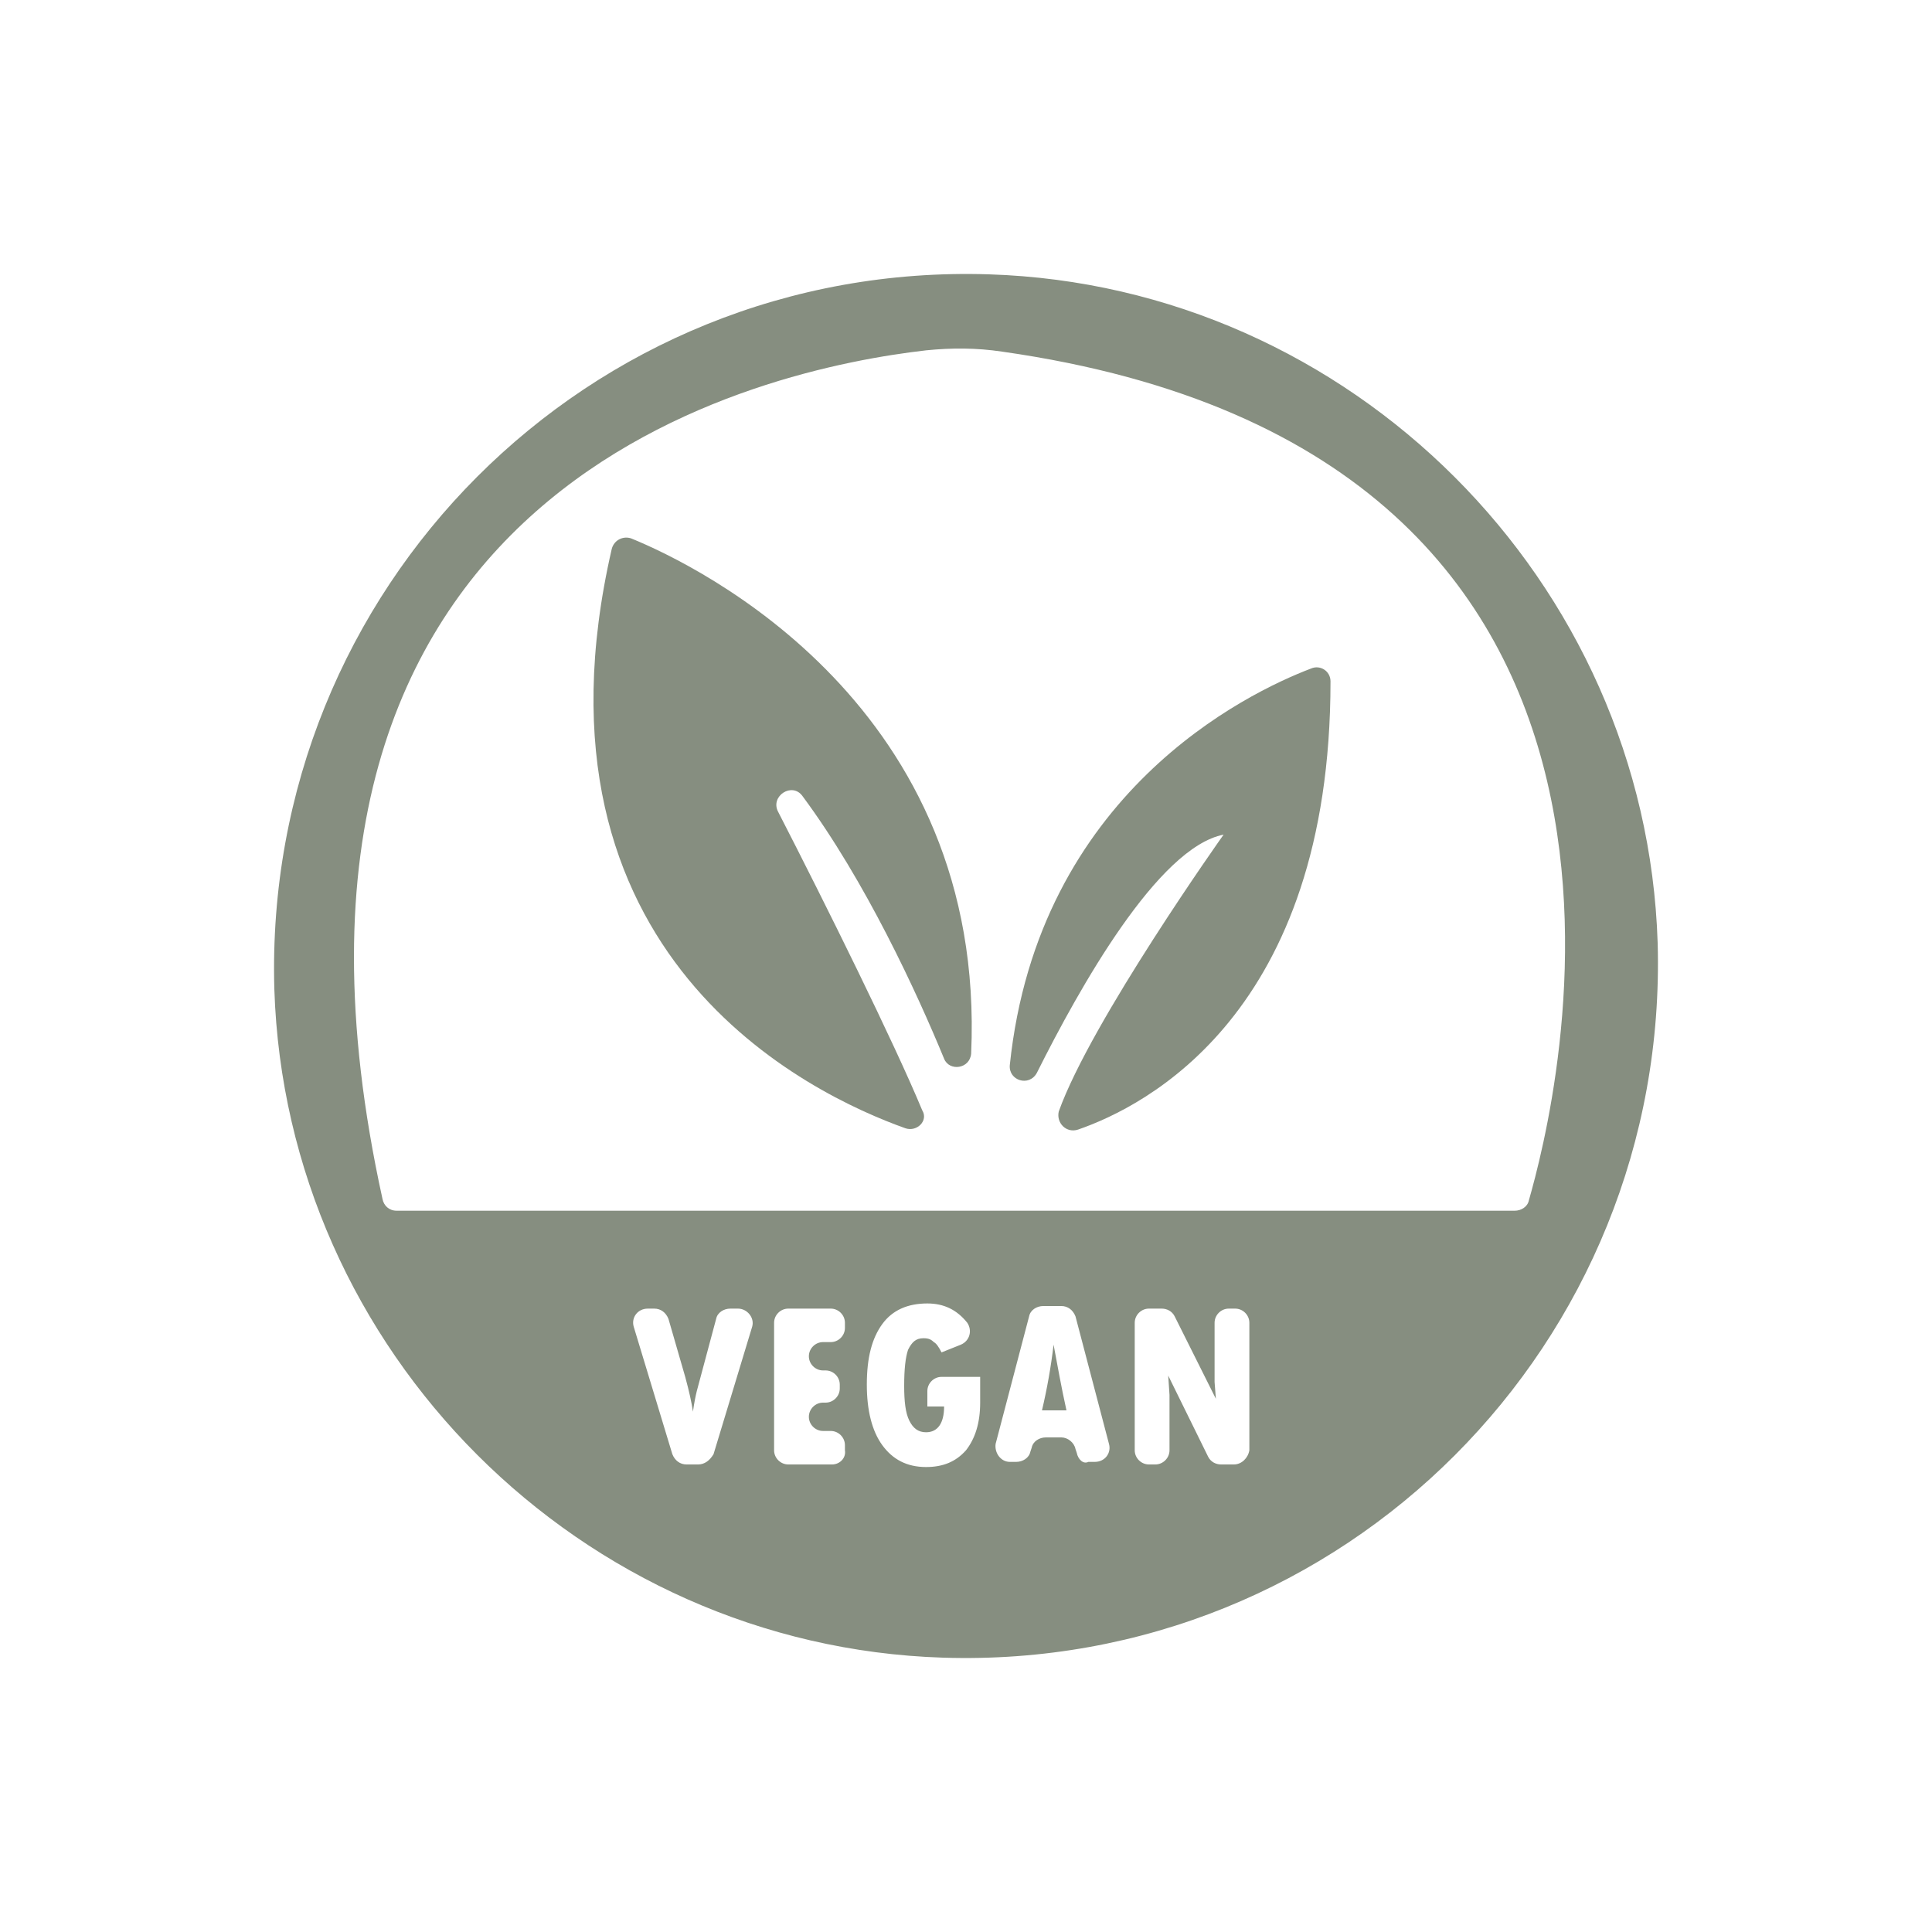 <?xml version="1.0" encoding="utf-8"?>
<!-- Generator: Adobe Illustrator 26.0.2, SVG Export Plug-In . SVG Version: 6.00 Build 0)  -->
<svg version="1.1" id="Calque_1" xmlns="http://www.w3.org/2000/svg" xmlns:xlink="http://www.w3.org/1999/xlink" x="0px" y="0px"
	 viewBox="0 0 150 150" style="enable-background:new 0 0 150 150;" xml:space="preserve">
<style type="text/css">
	.st0{fill:#868E80;}
</style>
<g>
	<path class="st0" d="M70.3,87.6C63,85,40.2,74.3,47.5,42.6c0.2-0.7,0.9-1,1.5-0.8c5.4,2.2,27.6,13.1,26.4,40
		c-0.1,1.2-1.7,1.4-2.1,0.4c-2.1-5.1-6.1-13.8-11-20.4c-0.8-1.1-2.5,0-1.9,1.2c3.7,7.2,9,17.9,11.2,23.2
		C72.1,87,71.2,87.9,70.3,87.6z"/>
	<path class="st0" d="M83.7,87.7c5.2-1.8,19.6-9,19.6-34.8c0-0.8-0.8-1.3-1.5-1c-5,1.9-21.2,9.7-23.4,30.8c-0.1,1.2,1.5,1.7,2.1,0.6
		c3.3-6.6,9.4-17.5,14.5-18.5c0,0-10.3,14.5-12.8,21.5C82,87.2,82.8,88,83.7,87.7z"/>
	<path class="st0" d="M76.8,21.3c-31.1-1-56.4,24.4-55.5,55.5c0.9,28.1,23.8,51,51.9,51.9c31.1,1,56.4-24.4,55.5-55.5
		C127.8,45.1,104.9,22.2,76.8,21.3z M54.2,113.7h-0.9c-0.5,0-0.9-0.3-1.1-0.8l-3-9.9c-0.2-0.7,0.3-1.4,1.1-1.4h0.5
		c0.5,0,0.9,0.3,1.1,0.8l1.3,4.5c0.3,1.1,0.5,2,0.6,2.7h0c0.1-0.7,0.2-1.2,0.3-1.6l1.5-5.6c0.1-0.5,0.6-0.8,1.1-0.8h0.6
		c0.7,0,1.3,0.7,1.1,1.4l-3,9.9C55.1,113.4,54.7,113.7,54.2,113.7z M64.6,113.7h-3.4c-0.6,0-1.1-0.5-1.1-1.1v-9.9
		c0-0.6,0.5-1.1,1.1-1.1h3.3c0.6,0,1.1,0.5,1.1,1.1v0.4c0,0.6-0.5,1.1-1.1,1.1h-0.6c-0.6,0-1.1,0.5-1.1,1.1v0c0,0.6,0.5,1.1,1.1,1.1
		h0.2c0.6,0,1.1,0.5,1.1,1.1v0.3c0,0.6-0.5,1.1-1.1,1.1h-0.2c-0.6,0-1.1,0.5-1.1,1.1l0,0c0,0.6,0.5,1.1,1.1,1.1h0.6
		c0.6,0,1.1,0.5,1.1,1.1v0.4C65.7,113.2,65.2,113.7,64.6,113.7z M76.1,108.9c0,1.6-0.4,2.8-1.1,3.7c-0.8,0.9-1.8,1.3-3.1,1.3
		c-1.5,0-2.6-0.6-3.4-1.7c-0.8-1.1-1.2-2.7-1.2-4.7c0-2.1,0.4-3.6,1.2-4.7c0.8-1.1,2-1.6,3.5-1.6c1.3,0,2.3,0.5,3.1,1.5
		c0.4,0.6,0.2,1.4-0.5,1.7l-1.5,0.6c-0.2-0.4-0.4-0.7-0.6-0.8c-0.2-0.2-0.4-0.3-0.8-0.3c-0.6,0-0.9,0.3-1.2,0.9
		c-0.2,0.6-0.3,1.5-0.3,2.8c0,1.2,0.1,2.1,0.4,2.7c0.3,0.6,0.7,0.9,1.3,0.9c0.9,0,1.4-0.7,1.4-2H72V108c0-0.6,0.5-1.1,1.1-1.1h3
		V108.9z M83.6,112.8l-0.1-0.3c-0.1-0.5-0.6-0.9-1.1-0.9h-1.2c-0.5,0-1,0.3-1.1,0.8l-0.1,0.3c-0.1,0.5-0.6,0.8-1.1,0.8h-0.5
		c-0.7,0-1.2-0.7-1.1-1.4l2.6-9.9c0.1-0.5,0.6-0.8,1.1-0.8h1.4c0.5,0,0.9,0.3,1.1,0.8l2.6,9.9c0.2,0.7-0.3,1.4-1.1,1.4h-0.5
		C84.1,113.7,83.7,113.3,83.6,112.8z M95.8,113.7h-1c-0.4,0-0.8-0.2-1-0.6l-3.1-6.3l0.1,1.5v4.3c0,0.6-0.5,1.1-1.1,1.1h-0.5
		c-0.6,0-1.1-0.5-1.1-1.1v-9.9c0-0.6,0.5-1.1,1.1-1.1h1c0.4,0,0.8,0.2,1,0.6l3.2,6.4l-0.1-1.3v-4.6c0-0.6,0.5-1.1,1.1-1.1h0.5
		c0.6,0,1.1,0.5,1.1,1.1v9.9C96.9,113.2,96.4,113.7,95.8,113.7z M29.7,93.1c-12.3-55.9,30-64.5,42.2-65.9c2-0.2,3.9-0.2,5.9,0.1
		c56.3,8,42.9,58.9,40.9,65.9c-0.1,0.5-0.6,0.8-1.1,0.8H30.8C30.2,94,29.8,93.6,29.7,93.1z"/>
	<path class="st0" d="M81.8,104.4c-0.2,1.7-0.5,3.4-0.9,5.1h1.9C82.4,107.7,82.1,106,81.8,104.4L81.8,104.4z"/>
</g>
</svg>
